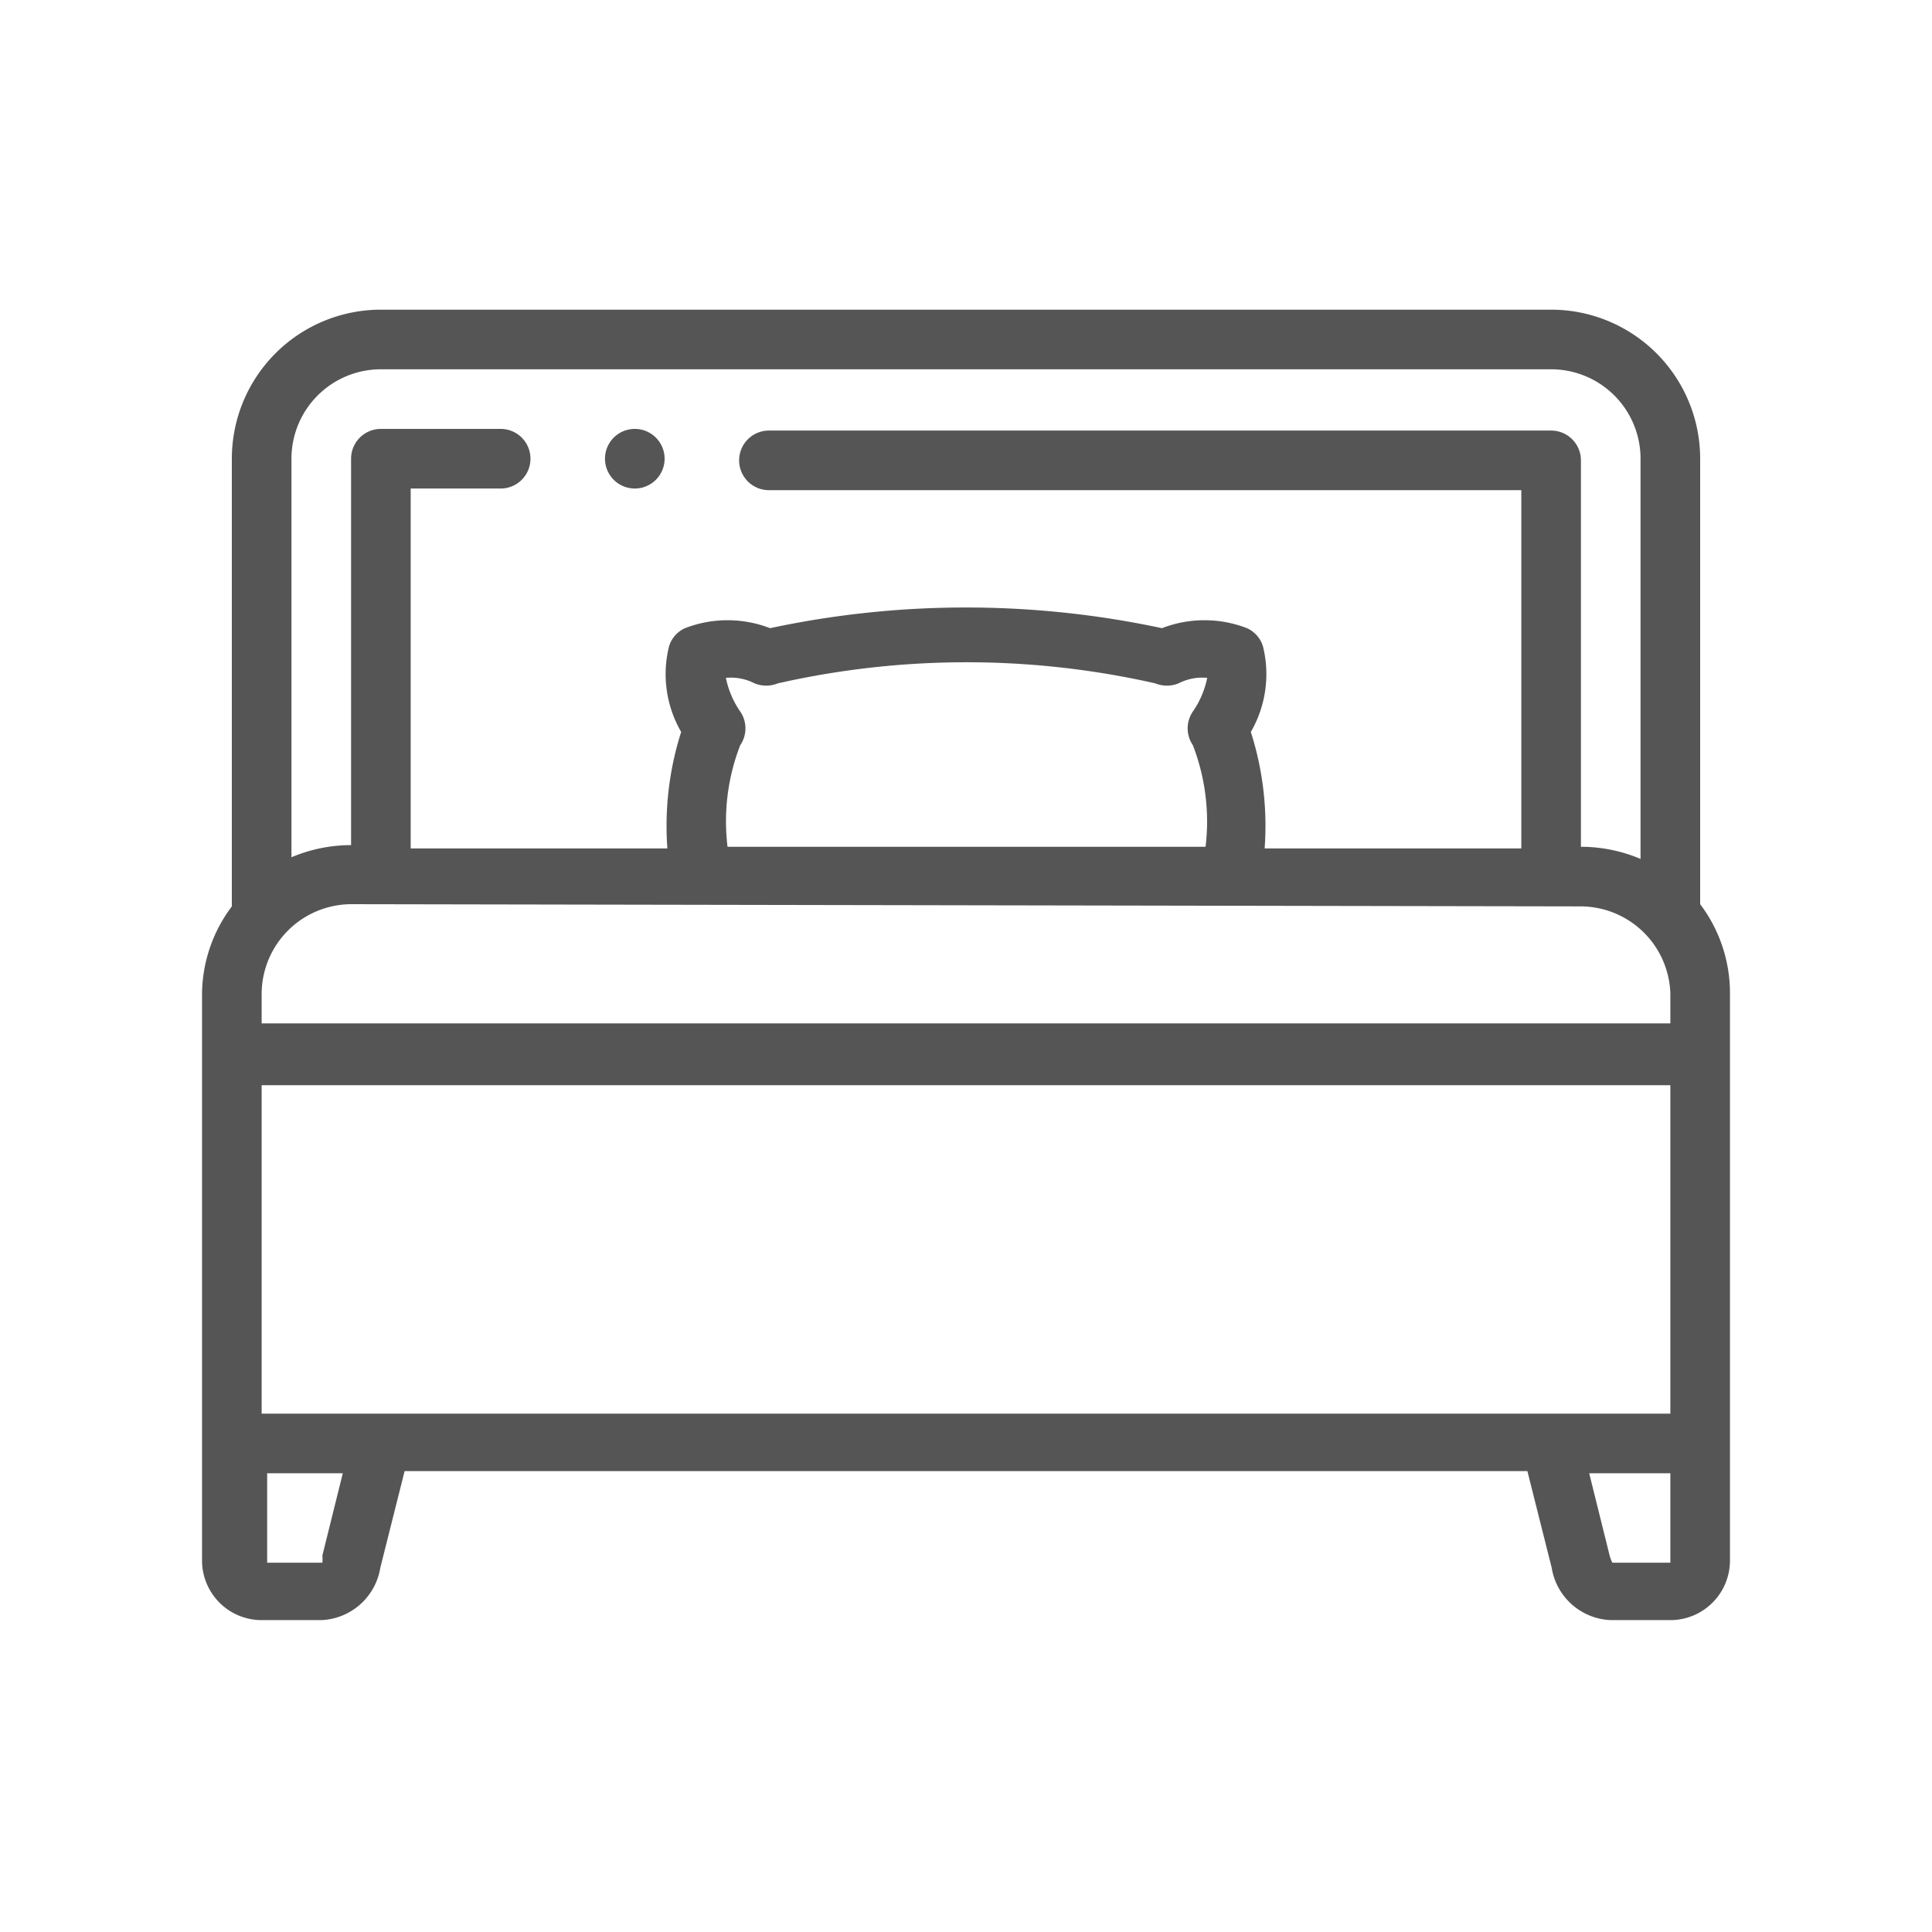 <svg viewBox="0 0 35 35" xmlns="http://www.w3.org/2000/svg" data-name="Capa 1" id="Capa_1"><defs><style>.cls-1{fill:#555;}</style></defs><path d="M31.34,18a2.67,2.67,0,0,0-.54-1.62V8.31a2.7,2.7,0,0,0-2.7-2.7H6.9a2.7,2.7,0,0,0-2.7,2.7v8.11A2.67,2.67,0,0,0,3.66,18v8.11h0v2.16a1.08,1.08,0,0,0,1.08,1.08H5.82a1.13,1.13,0,0,0,1.07-.95l.44-1.75H27.67l.44,1.75a1.13,1.13,0,0,0,1.07.95h1.08a1.08,1.08,0,0,0,1.08-1.08V26.15h0ZM4.74,25.61V19.66H30.26v5.95Zm23.9-9.19A1.63,1.63,0,0,1,30.26,18v.54H4.74V18a1.63,1.63,0,0,1,1.62-1.62ZM13.41,13.5a.54.54,0,0,0,0-.61,1.65,1.65,0,0,1-.26-.61.94.94,0,0,1,.52.1.56.56,0,0,0,.42,0,15.48,15.48,0,0,1,6.84,0,.56.56,0,0,0,.42,0,.94.94,0,0,1,.52-.1,1.65,1.65,0,0,1-.26.61.54.54,0,0,0,0,.61,3.84,3.84,0,0,1,.23,1.84H13.18A3.81,3.81,0,0,1,13.41,13.5ZM6.9,6.69H28.1a1.62,1.62,0,0,1,1.62,1.62v7.25a2.78,2.78,0,0,0-1.08-.22h0v-7a.54.54,0,0,0-.54-.54H13.93a.54.54,0,0,0,0,1.08H27.56v6.49H22.91a5.58,5.58,0,0,0-.25-2.11,2.09,2.09,0,0,0,.22-1.55.53.53,0,0,0-.29-.33,2.13,2.13,0,0,0-1.54,0,17,17,0,0,0-7.1,0,2.13,2.13,0,0,0-1.54,0,.53.53,0,0,0-.29.33,2.09,2.09,0,0,0,.22,1.55,5.61,5.61,0,0,0-.25,2.11H7.44V8.85H9.07a.54.54,0,0,0,0-1.08H6.9a.54.54,0,0,0-.54.54v7h0a2.78,2.78,0,0,0-1.08.22V8.31A1.62,1.62,0,0,1,6.9,6.69ZM5.84,28.18a.7.7,0,0,1,0,.13h-1V26.69H6.21Zm23.37.13a.7.7,0,0,1-.05-.13l-.37-1.49h1.47v1.62Z" class="cls-1"></path><path d="M11.5,8.85a.54.54,0,0,0,0-1.08h0a.54.54,0,0,0,0,1.08Z" class="cls-1"></path></svg>